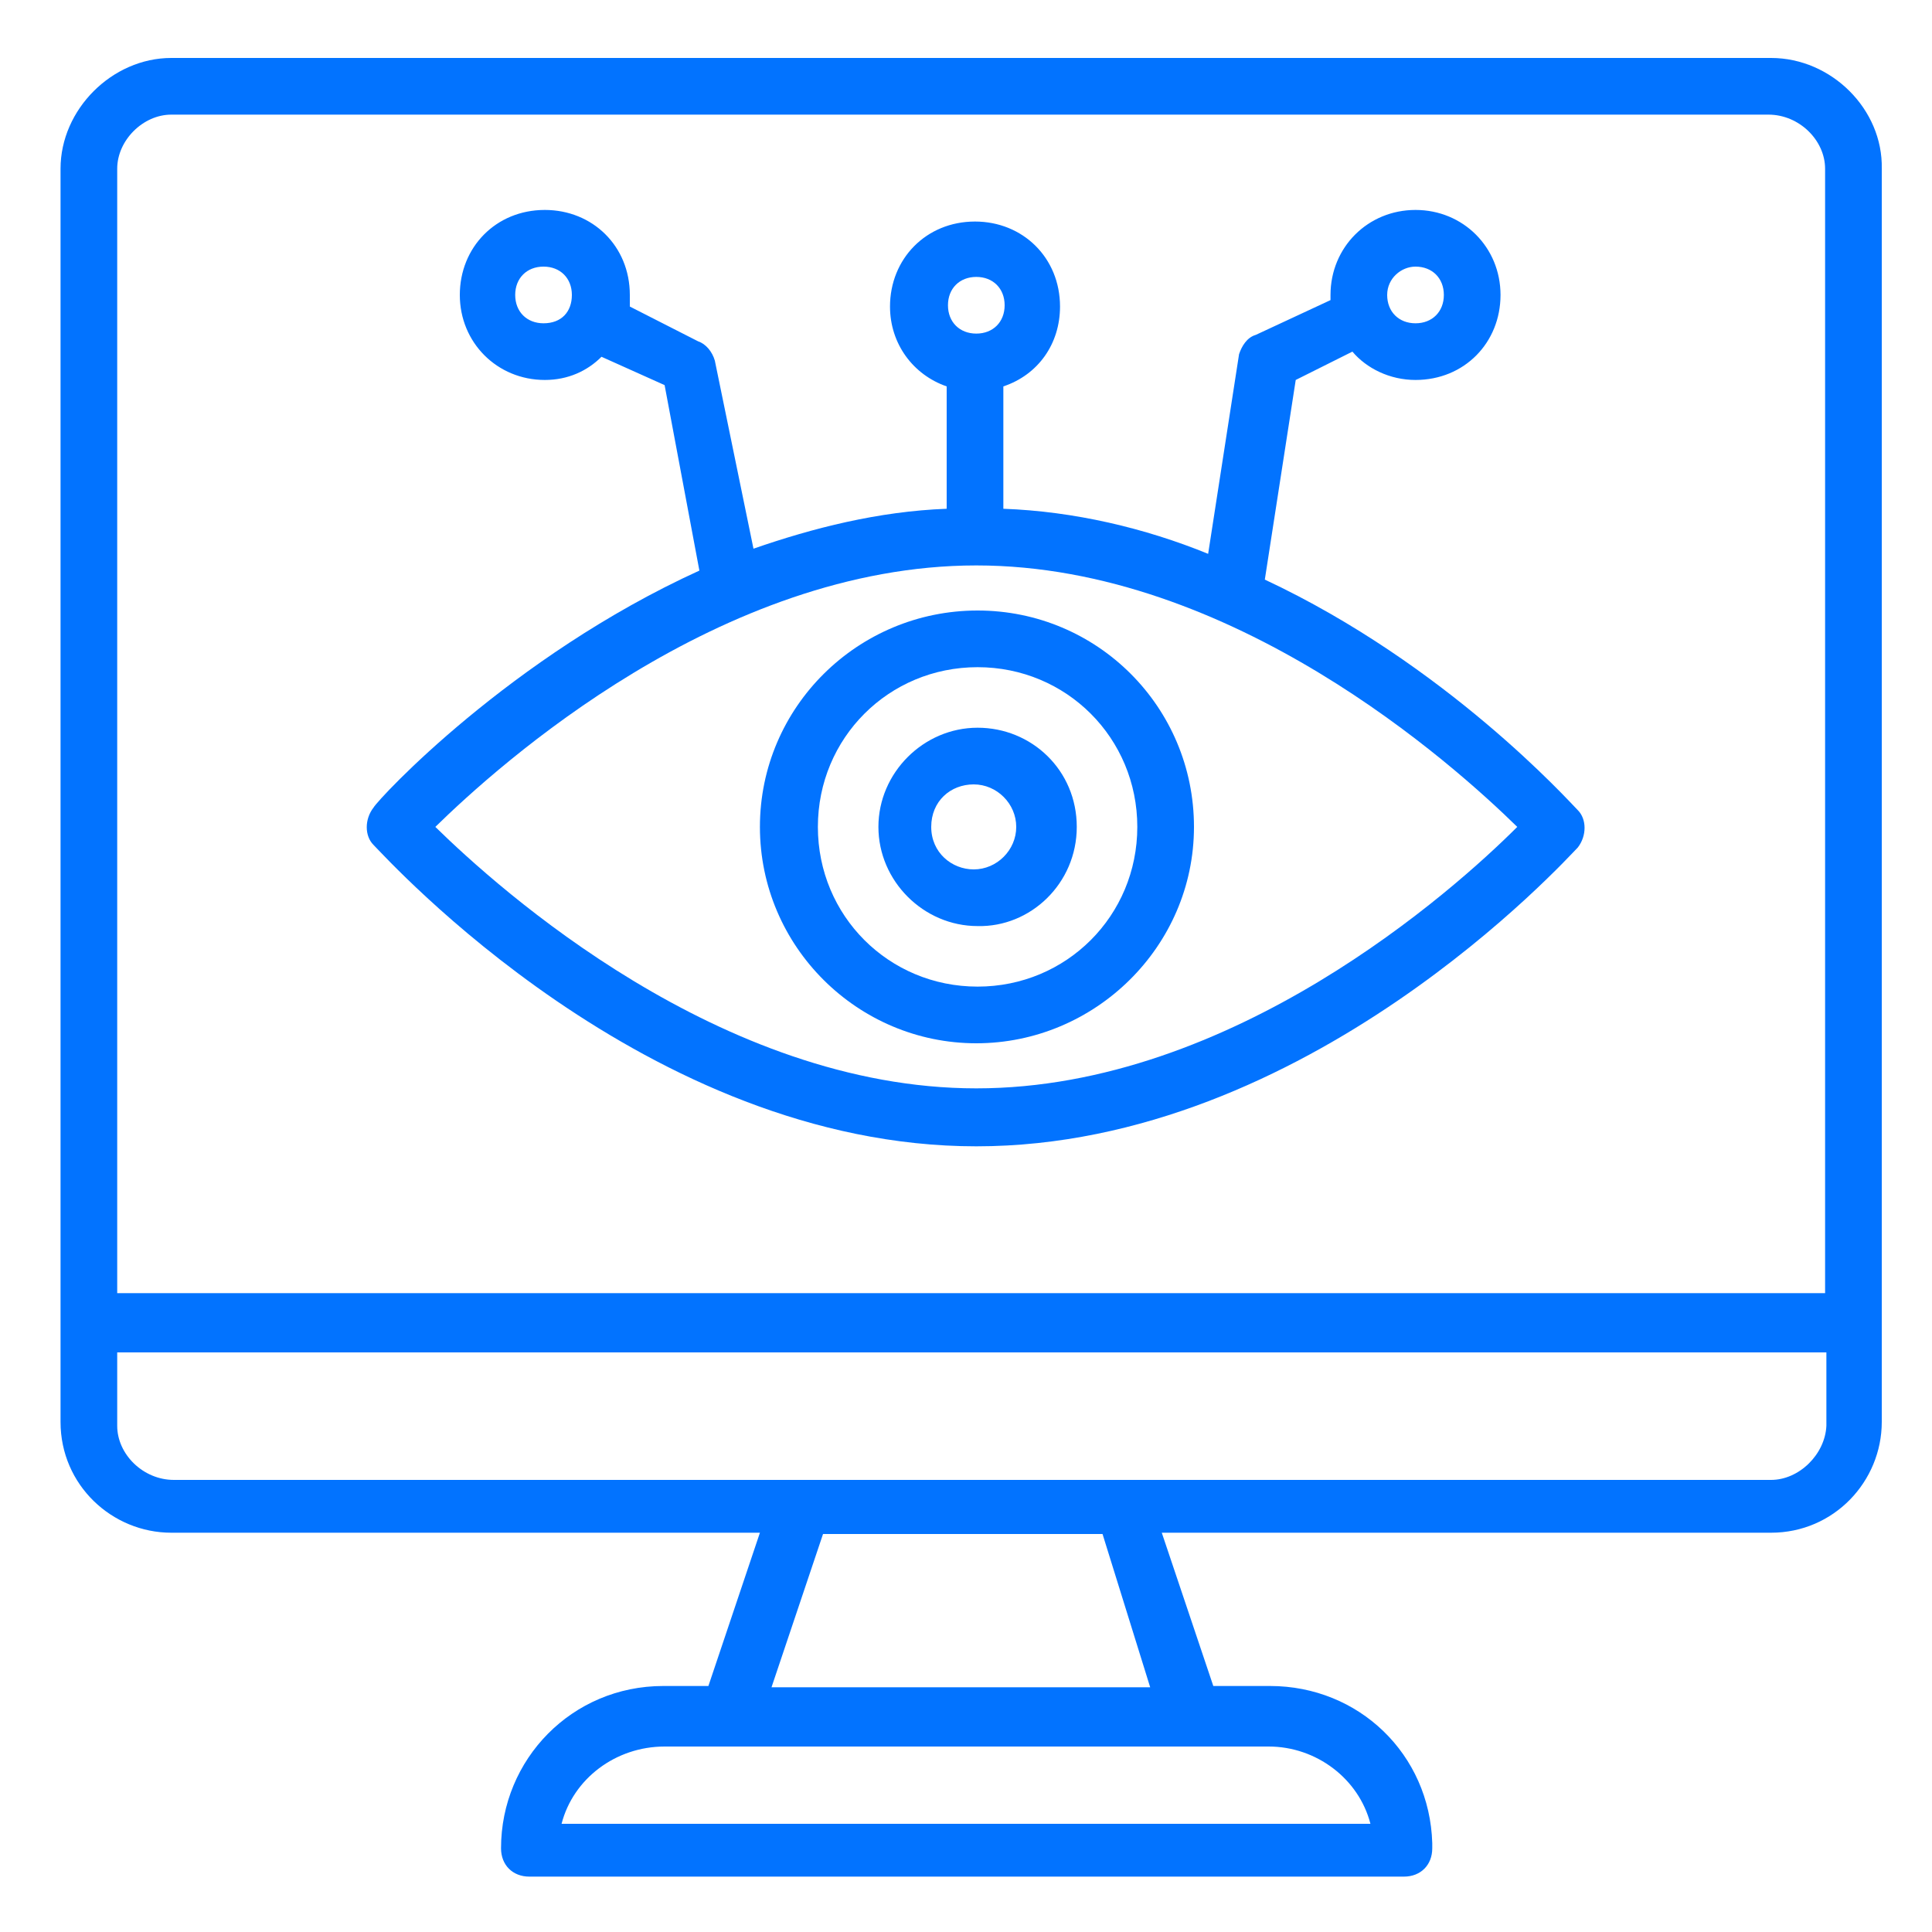<?xml version="1.0" encoding="utf-8"?>
<!-- Generator: Adobe Illustrator 24.1.0, SVG Export Plug-In . SVG Version: 6.00 Build 0)  -->
<svg version="1.1" id="Layer_1" xmlns="http://www.w3.org/2000/svg" xmlns:xlink="http://www.w3.org/1999/xlink" x="0px" y="0px"
	 viewBox="0 0 150 150" style="enable-background:new 0 0 150 150;" xml:space="preserve">
<style type="text/css">
	.st0{fill:#0273FF;}
</style>
<g>
	<path class="st0" d="M137.5,4.5H13.3c-4.6,0-8.6,4-8.6,8.6c0,13.3,0,74.1,0,97.3c0,4.9,4,8.6,8.6,8.6H59l-4,11.9h-3.5
		c-7.1,0-12.6,5.7-12.6,12.6c0,1.3,0.9,2.2,2.2,2.2H109l0,0c1.3,0,2.2-0.9,2.2-2.2c0-0.2,0-0.2,0-0.4c-0.2-6.9-5.7-12.2-12.6-12.2
		h-4.4l-4-11.9h47.3c4.9,0,8.6-4,8.6-8.6V13.1C146.2,8.5,142.2,4.5,137.5,4.5z M106.4,141.6H43.6c0.9-3.5,4.2-6,8-6h46.9
		C102.2,135.6,105.5,138.1,106.4,141.6z M13.3,8.9h124c2.4,0,4.4,2,4.4,4.2v87.3H9.1V13.1C9.1,10.9,11.1,8.9,13.3,8.9z M89.3,131
		H59.9l4-11.9h21.7L89.3,131z M137.5,114.9c-24.1,0-94.4,0-124,0c-2.4,0-4.4-2-4.4-4.2v-5.7h132.7v5.7
		C141.7,112.9,139.7,114.9,137.5,114.9z"/>
	<path class="st0" d="M75.8,89c25.7,0,45.8-22.3,46.7-23.2c0.7-0.9,0.7-2.2,0-2.9S112.3,51.6,98.2,45l2.4-15.5l4.4-2.2
		c1.1,1.3,2.9,2.2,4.9,2.2c3.8,0,6.6-2.9,6.6-6.6s-2.9-6.6-6.6-6.6s-6.6,2.9-6.6,6.6c0,0.2,0,0.2,0,0.4L97.5,26
		c-0.7,0.2-1.1,0.9-1.3,1.5L93.8,43c-4.9-2-10.4-3.3-15.9-3.5V30c2.7-0.9,4.4-3.3,4.4-6.2c0-3.8-2.9-6.6-6.6-6.6
		c-3.8,0-6.6,2.9-6.6,6.6c0,2.9,1.8,5.3,4.4,6.2v9.5c-5.3,0.2-10.4,1.5-15,3.1L55.5,28c-0.2-0.7-0.7-1.3-1.3-1.5l-5.3-2.7
		c0-0.2,0-0.7,0-0.9c0-3.8-2.9-6.6-6.6-6.6c-3.8,0-6.6,2.9-6.6,6.6s2.9,6.6,6.6,6.6c1.8,0,3.3-0.7,4.4-1.8l4.9,2.2l2.7,14.4
		C39.6,51,29.4,62,29,62.7c-0.7,0.9-0.7,2.2,0,2.9C30.1,66.7,50.2,89,75.8,89z M109.9,20.7c1.3,0,2.2,0.9,2.2,2.2s-0.9,2.2-2.2,2.2
		s-2.2-0.9-2.2-2.2S108.8,20.7,109.9,20.7z M42.2,25.1c-1.3,0-2.2-0.9-2.2-2.2s0.9-2.2,2.2-2.2c1.3,0,2.2,0.9,2.2,2.2
		S43.6,25.1,42.2,25.1z M75.8,21.5c1.3,0,2.2,0.9,2.2,2.2c0,1.3-0.9,2.2-2.2,2.2s-2.2-0.9-2.2-2.2C73.6,22.4,74.5,21.5,75.8,21.5z
		 M75.8,43.9L75.8,43.9L75.8,43.9c19.9,0,37.1,15.5,42,20.3c-4.9,4.9-22.1,20.3-42,20.3s-37.1-15.5-42-20.3
		C38.7,59.4,55.9,43.9,75.8,43.9z"/>
	<path class="st0" d="M92.7,64.2c0-9.3-7.5-16.8-16.8-16.8S59,54.9,59,64.2S66.6,81,75.8,81S92.7,73.5,92.7,64.2z M63.5,64.2
		c0-6.9,5.5-12.4,12.4-12.4s12.4,5.5,12.4,12.4s-5.5,12.4-12.4,12.4C69,76.6,63.5,71.1,63.5,64.2z"/>
	<path class="st0" d="M83.6,64.2c0-4.4-3.5-7.7-7.7-7.7c-4.2,0-7.7,3.5-7.7,7.7s3.5,7.7,7.7,7.7C80,72,83.6,68.6,83.6,64.2z
		 M72.3,64.2c0-2,1.5-3.3,3.3-3.3c1.8,0,3.3,1.5,3.3,3.3c0,1.8-1.5,3.3-3.3,3.3C73.9,67.5,72.3,66.2,72.3,64.2z"/>
</g>
<g>
	<path class="st0" d="M-68.7,9.5l-99.7-65c-1.1-0.7-2.4-0.7-3.4,0l-99.7,61.2c-1.1,0.7-1.7,1.9-1.8,3.3v94.6
		c2.4,0.9,4.7,1.9,6.9,3.1V11.3l96.3-59.1L-73.9,15v150.8h-10.3V32c0-2.1-1.5-3.8-3.4-3.8h-165.1c-1.9,0-3.4,1.7-3.4,3.8v82.3
		c2.6,2.4,4.9,5.2,6.9,8.1v-56h158.2v103.3c0,2.1,1.5,3.8,3.4,3.8h17.2c1.9,0,3.4-1.7,3.4-3.8V12.8C-67,11.5-67.7,10.2-68.7,9.5z
		 M-91.1,58.7h-158.2v-7.7h158.2V58.7z M-91.1,43.4h-158.2v-7.7h158.2V43.4z"/>
	<path class="st0" d="M-142.7,173.5h41.3c1.9,0,3.4-1.7,3.4-3.8V77.9c0-2.1-1.5-3.8-3.4-3.8h-41.3c-1.9,0-3.4,1.7-3.4,3.8v42.1
		h-37.8c-1.9,0-3.4,1.7-3.4,3.8v45.9c0,2.1,1.5,3.8,3.4,3.8H-142.7z M-104.9,165.8h-34.4v-38.3h6.9v11.5c0,2.1,1.5,3.8,3.4,3.8h13.8
		c1.9,0,3.4-1.7,3.4-3.8v-11.5h6.9V165.8z M-125.5,127.6h6.9v7.7h-6.9V127.6z M-125.5,81.7h6.9v7.7h-6.9V81.7z M-139.2,81.7h6.9
		v11.5c0,2.1,1.5,3.8,3.4,3.8h13.8c1.9,0,3.4-1.7,3.4-3.8V81.7h6.9v38.3h-34.4V81.7z M-166.8,127.6h6.9v7.7h-6.9V127.6z
		 M-180.5,127.6h6.9v11.5c0,2.1,1.5,3.8,3.4,3.8h13.8c1.9,0,3.4-1.7,3.4-3.8v-11.5h6.9v38.3h-34.4V127.6z"/>
	<path class="st0" d="M-190.8,1.3v15.3c0,2.1,1.5,3.8,3.4,3.8h34.4c1.9,0,3.4-1.7,3.4-3.8V1.3c0-2.1-1.5-3.8-3.4-3.8h-34.4
		C-189.3-2.5-190.8-0.8-190.8,1.3z M-183.9,5.2h27.5v7.7h-27.5V5.2z"/>
</g>
</svg>
